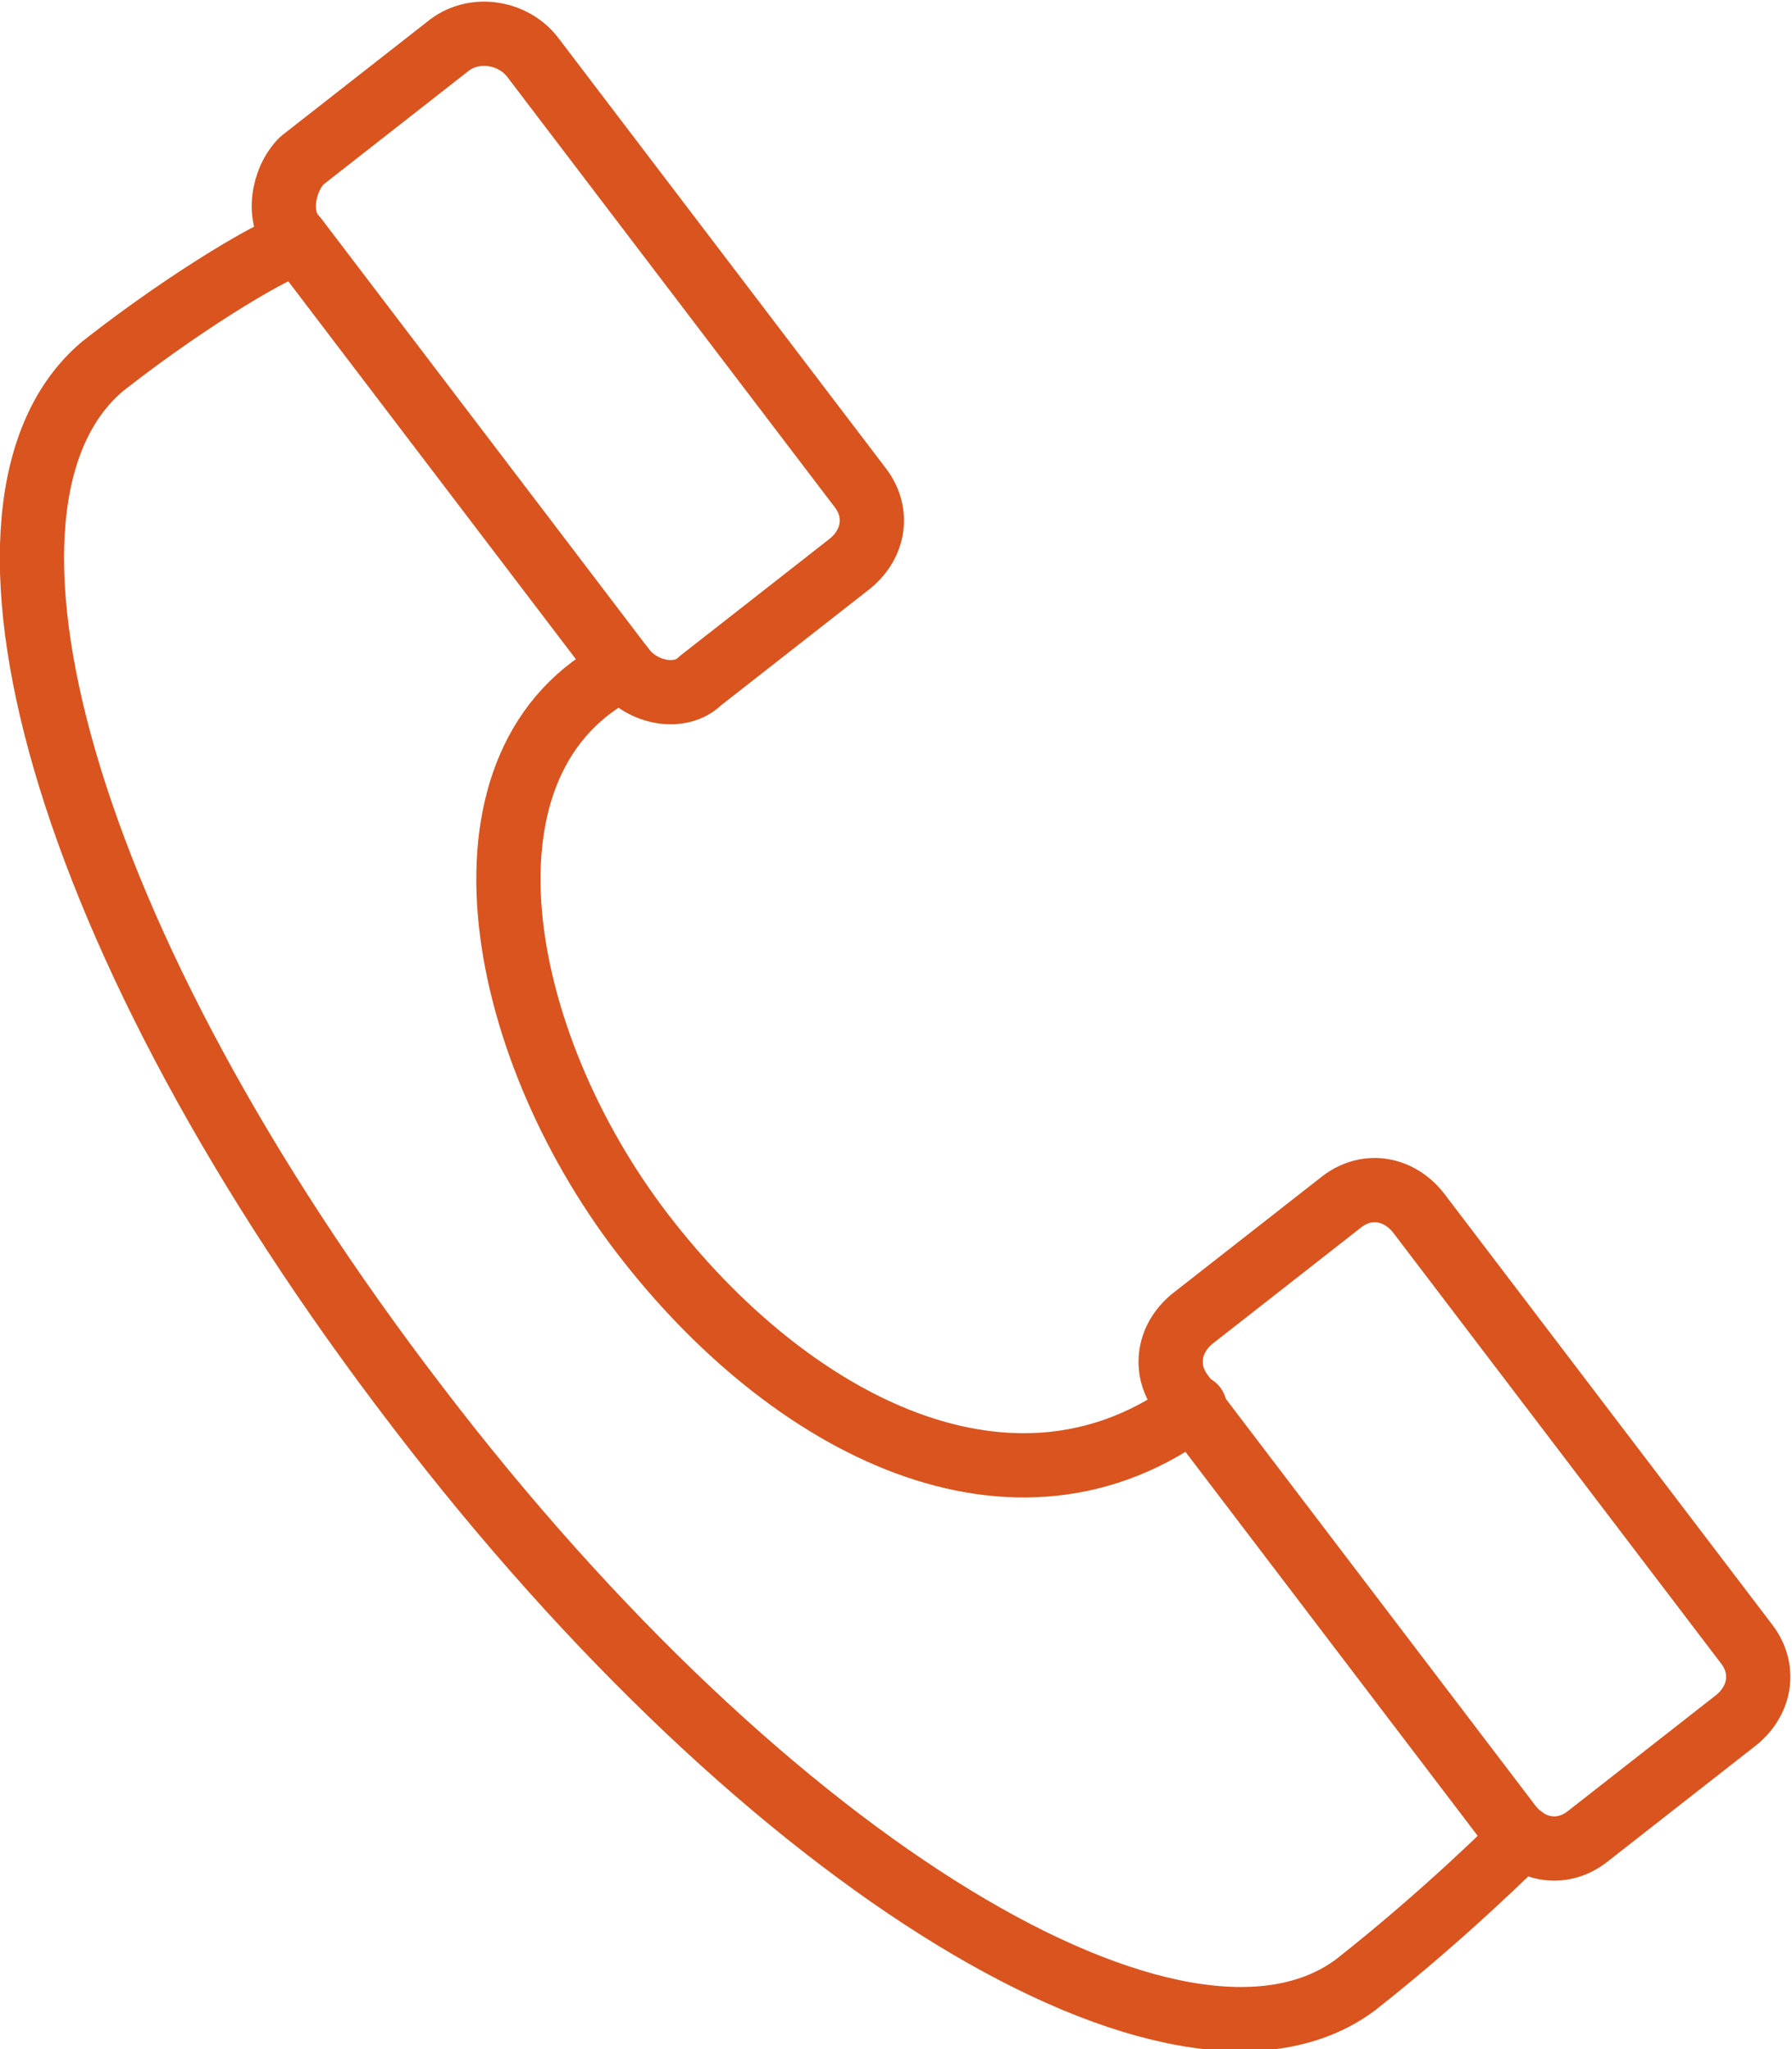 <svg version="1.1" id="Layer_1" xmlns="http://www.w3.org/2000/svg" x="0" y="0" viewBox="0 0 27.9 31.9" style="enable-background:new 0 0 27.9 31.9" xml:space="preserve"><style>.st0{fill:none;stroke:#d9541e;stroke-linecap:round;stroke-linejoin:round;stroke-miterlimit:22.926}</style><path class="st0" d="M9.7 10.4c-2.8 1.4-2 5.8.3 8.8s5.8 4.8 8.6 2.7"/><path class="st0" d="M23.7 28.6c-.1.1-1.2 1.2-2.6 2.3-2.7 2-9.1-1.8-14.6-9C.9 14.6-.9 7.8 1.6 5.7c1.4-1.1 2.8-1.9 3-1.9"/><path class="st0" d="m23.5 28.4-5.1-6.7c-.3-.4-.2-.9.2-1.2l2.3-1.8c.4-.3.9-.2 1.2.2l5.1 6.7c.3.4.2.9-.2 1.2l-2.3 1.8c-.4.3-.9.2-1.2-.2h0zM9.7 10.4 4.6 3.7c-.3-.3-.2-.9.1-1.2L7 .7c.4-.3 1-.2 1.3.2l5.1 6.7c.3.4.2.9-.2 1.2l-2.3 1.8c-.3.3-.9.2-1.2-.2h0z"/></svg>
